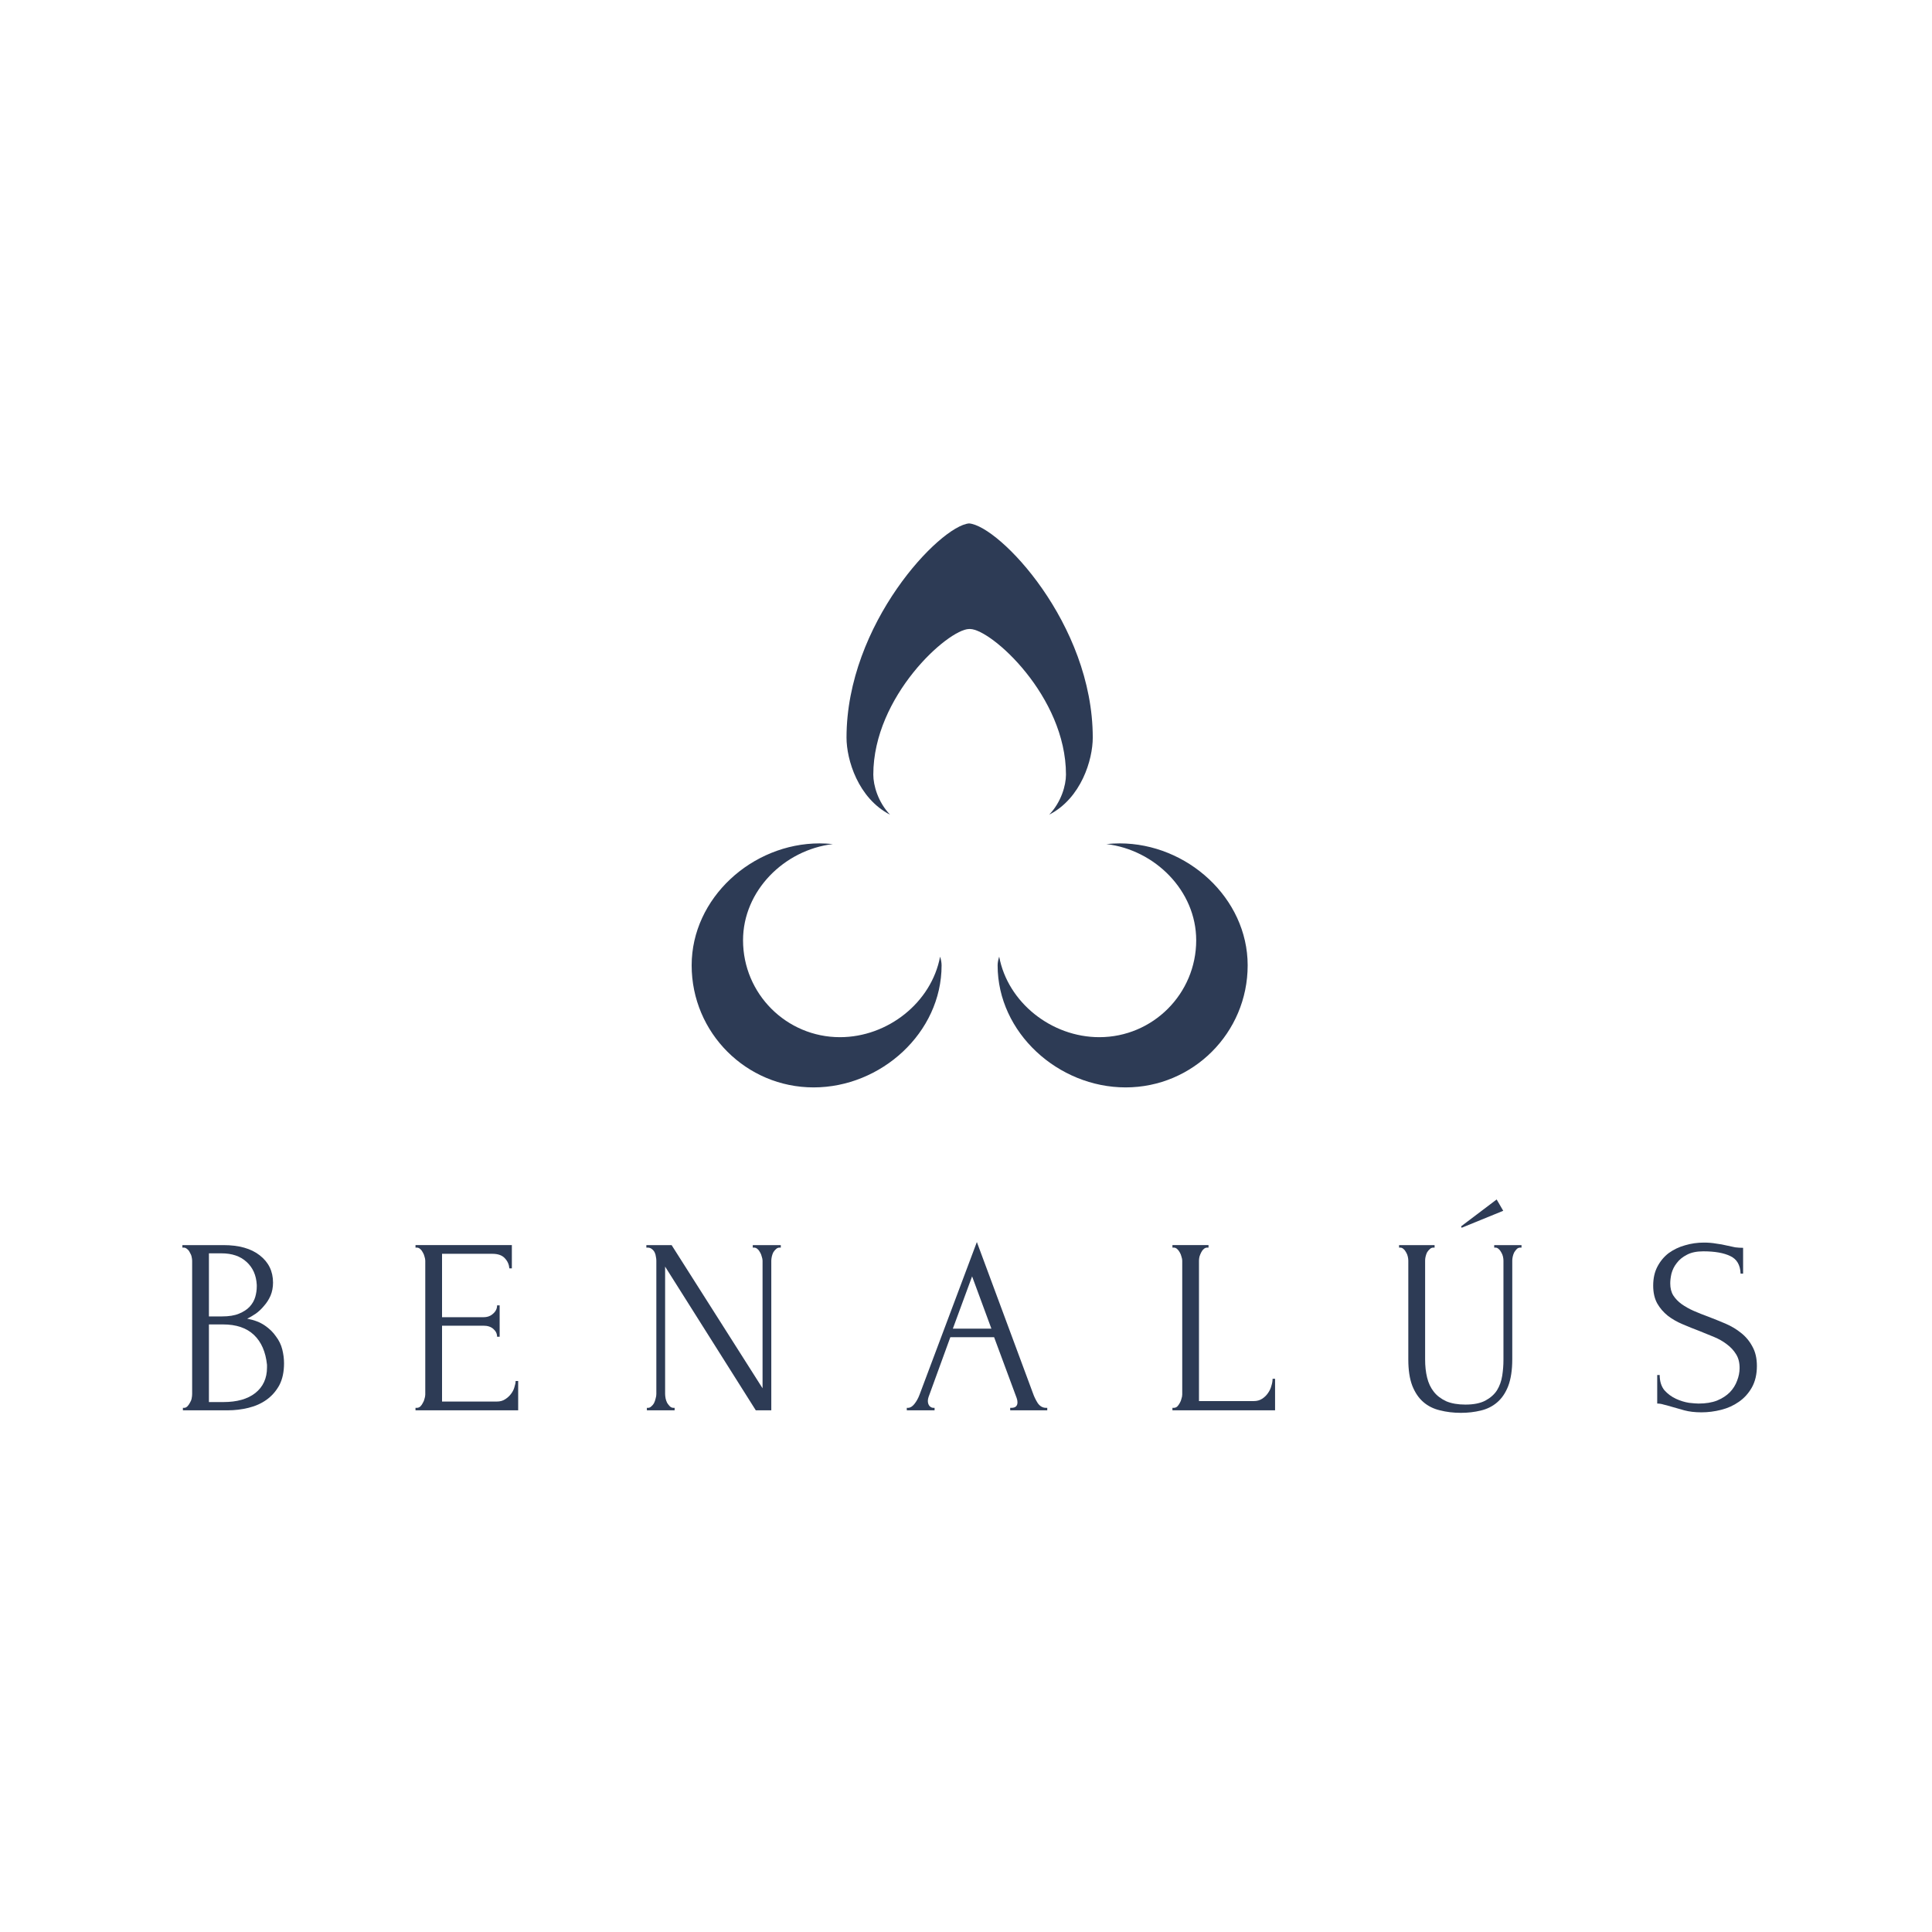 <?xml version="1.0" encoding="utf-8"?>
<!-- Generator: Adobe Illustrator 16.0.0, SVG Export Plug-In . SVG Version: 6.00 Build 0)  -->
<!DOCTYPE svg PUBLIC "-//W3C//DTD SVG 1.1//EN" "http://www.w3.org/Graphics/SVG/1.1/DTD/svg11.dtd">
<svg version="1.1" id="Layer_1" xmlns="http://www.w3.org/2000/svg" xmlns:xlink="http://www.w3.org/1999/xlink" x="0px" y="0px"
	 width="566.93px" height="566.93px" viewBox="0 0 566.93 566.93" enable-background="new 0 0 566.93 566.93" xml:space="preserve">
<g>
	<g>
		<path fill="#2D3B55" d="M324.674,247.688c1.276-0.129,2.574-0.204,3.894-0.204c19.767,0,37.55,16.024,37.55,35.792
			c0,19.789-16.035,35.813-35.812,35.813c-19.768,0-37.561-16.024-37.561-35.813c0-0.772,0.16-1.641,0.461-2.553
			c2.51,13.417,15.316,23.628,29.377,23.628c15.702,0,28.434-12.731,28.434-28.434C351.016,261.384,338.917,249.382,324.674,247.688
			z"/>
		<path fill="#2D3B55" d="M244.393,247.688c-1.287-0.129-2.574-0.204-3.882-0.204c-19.778,0-37.55,16.024-37.55,35.792
			c0,19.789,16.024,35.813,35.791,35.813c19.778,0,37.55-16.024,37.55-35.813c0-0.772-0.15-1.641-0.44-2.553
			c-2.521,13.417-15.316,23.628-29.388,23.628c-15.702,0-28.434-12.731-28.434-28.434
			C218.04,261.384,230.139,249.382,244.393,247.688z"/>
		<path fill="#2D3B55" d="M256.266,227.298c0,3.175,1.373,8.055,4.912,11.766c-9.417-4.859-12.774-16.153-12.774-22.609
			c0-33.442,27.425-62.144,35.963-62.863c8.87,0.719,36.295,29.42,36.295,62.863c0,6.457-3.357,17.75-12.785,22.609
			c3.54-3.711,4.924-8.591,4.924-11.766c0-22.974-21.892-42.623-28.112-42.72h-0.321
			C278.157,184.675,256.266,204.324,256.266,227.298z"/>
	</g>
	<g>
		<path fill-rule="evenodd" clip-rule="evenodd" fill="#2D3B55" d="M53.671,413.118h0.364c0.333,0,0.654-0.149,0.955-0.439
			c0.289-0.29,0.525-0.644,0.729-1.029c0.247-0.397,0.429-0.815,0.515-1.255c0.096-0.483,0.15-0.934,0.15-1.319V369.98
			c0-0.333-0.054-0.74-0.15-1.169c-0.086-0.451-0.269-0.858-0.515-1.255c-0.204-0.44-0.461-0.783-0.804-1.03
			c-0.301-0.289-0.644-0.429-1.03-0.429h-0.365v-0.729h12.045c4.559,0,8.108,0.997,10.65,2.992c2.606,2.027,3.904,4.688,3.904,8.023
			c0,1.404-0.258,2.691-0.729,3.817c-0.493,1.127-1.137,2.124-1.931,3.015c-0.719,0.879-1.534,1.641-2.413,2.273
			c-0.88,0.59-1.716,1.083-2.51,1.47c2.07,0.386,3.775,1.04,5.148,1.984c1.383,0.933,2.467,2.006,3.303,3.229
			c0.89,1.169,1.512,2.456,1.845,3.818c0.343,1.372,0.515,2.724,0.515,4.043c0,2.553-0.461,4.709-1.395,6.468
			c-0.944,1.716-2.188,3.143-3.754,4.258c-1.513,1.083-3.271,1.866-5.288,2.359c-1.962,0.483-4,0.729-6.092,0.729H53.671V413.118z
			 M78.35,400.483c-0.397-3.786-1.663-6.692-3.807-8.741c-2.167-2.07-5.202-3.1-9.117-3.1h-4.119v22.781h4.258
			c3.979,0,7.089-0.88,9.342-2.639c2.285-1.812,3.443-4.322,3.443-7.497V400.483z M75.347,377.037
			c-0.15-2.842-1.159-5.083-3.014-6.757c-1.823-1.673-4.269-2.499-7.347-2.499h-3.679v18.513h3.818c2.049,0,3.722-0.269,4.999-0.805
			c1.319-0.547,2.381-1.223,3.153-2.06c0.793-0.879,1.33-1.834,1.63-2.863c0.29-1.029,0.44-2.038,0.44-3.014V377.037z"/>
		<path fill-rule="evenodd" clip-rule="evenodd" fill="#2D3B55" d="M121.928,413.118h0.365c0.386,0,0.729-0.128,1.019-0.375
			c0.3-0.29,0.547-0.633,0.74-1.019c0.247-0.397,0.418-0.815,0.515-1.256c0.139-0.439,0.225-0.857,0.225-1.254v-39.31
			c0-0.333-0.086-0.729-0.225-1.169c-0.097-0.44-0.268-0.858-0.515-1.255c-0.193-0.376-0.439-0.708-0.74-0.955
			c-0.29-0.289-0.633-0.429-1.019-0.429h-0.365v-0.729h28.272v6.832h-0.729c-0.097-1.137-0.526-2.123-1.319-2.96
			c-0.783-0.88-2.006-1.319-3.668-1.319h-14.77v18.599h12.195c1.126,0,2.048-0.344,2.789-1.03c0.793-0.697,1.169-1.491,1.169-2.435
			h0.751v9.202h-0.751c0-0.9-0.365-1.651-1.105-2.295c-0.718-0.633-1.673-0.944-2.853-0.944h-12.195v22.256h16.078
			c0.944,0,1.749-0.214,2.435-0.665c0.676-0.429,1.244-0.943,1.694-1.533c0.494-0.644,0.837-1.298,1.019-1.984
			c0.247-0.74,0.365-1.352,0.365-1.845h0.751v8.602h-30.128V413.118z"/>
		<path fill-rule="evenodd" clip-rule="evenodd" fill="#2D3B55" d="M197.597,413.118h0.365v0.729h-8.141v-0.729h0.364
			c0.343,0,0.665-0.149,0.944-0.439c0.354-0.29,0.633-0.644,0.826-1.029c0.182-0.397,0.333-0.815,0.429-1.255
			c0.15-0.483,0.214-0.934,0.214-1.319v-39.17c0-0.333-0.043-0.729-0.14-1.169c-0.043-0.44-0.171-0.858-0.365-1.255
			c-0.193-0.376-0.472-0.708-0.804-0.955c-0.343-0.289-0.762-0.429-1.255-0.429h-0.365v-0.729h7.411l26.686,42.012v-37.475
			c0-0.333-0.086-0.729-0.236-1.169c-0.097-0.44-0.257-0.858-0.504-1.255c-0.193-0.376-0.439-0.708-0.74-0.955
			c-0.289-0.289-0.633-0.429-1.019-0.429h-0.375v-0.729h8.227v0.729h-0.365c-0.386,0-0.729,0.14-1.03,0.429
			c-0.29,0.247-0.568,0.579-0.804,0.955c-0.193,0.396-0.354,0.814-0.44,1.255c-0.085,0.439-0.15,0.836-0.15,1.169v43.942h-4.548
			l-26.61-42.173v37.4c0,0.386,0.064,0.836,0.15,1.319c0.097,0.439,0.247,0.857,0.44,1.255c0.247,0.386,0.515,0.739,0.804,1.029
			C196.878,412.969,197.211,413.118,197.597,413.118z"/>
		<path fill-rule="evenodd" clip-rule="evenodd" fill="#2D3B55" d="M296.434,413.118h0.354c1.19,0,1.78-0.547,1.78-1.619
			c0-0.397-0.075-0.815-0.235-1.255l-6.618-17.848h-12.849l-6.393,17.558c-0.128,0.397-0.204,0.762-0.204,1.105
			c0,0.633,0.161,1.147,0.504,1.544c0.343,0.344,0.719,0.515,1.105,0.515h0.365v0.729h-8.151v-0.729h0.364
			c0.633,0,1.255-0.375,1.845-1.104c0.622-0.772,1.137-1.694,1.523-2.725l16.828-44.822l16.464,44.383
			c0.344,0.986,0.805,1.941,1.395,2.875c0.644,0.922,1.459,1.394,2.424,1.394h0.375v0.729h-10.875V413.118z M279.605,389.887h11.315
			l-5.663-15.348L279.605,389.887z"/>
		<path fill-rule="evenodd" clip-rule="evenodd" fill="#2D3B55" d="M344.044,413.118h0.364c0.397,0,0.74-0.128,1.03-0.375
			c0.29-0.29,0.536-0.633,0.74-1.019c0.246-0.397,0.407-0.815,0.504-1.256c0.15-0.439,0.235-0.857,0.235-1.254v-39.31
			c0-0.333-0.085-0.729-0.235-1.169c-0.097-0.44-0.258-0.858-0.504-1.255c-0.204-0.376-0.45-0.708-0.74-0.955
			c-0.29-0.289-0.633-0.429-1.03-0.429h-0.364v-0.729h10.586v0.729h-0.375c-0.397,0-0.74,0.14-1.03,0.429
			c-0.3,0.247-0.536,0.579-0.729,0.955c-0.204,0.396-0.376,0.814-0.516,1.255c-0.096,0.439-0.149,0.836-0.149,1.169v41.229h16.088
			c0.944,0,1.749-0.226,2.424-0.666c0.687-0.439,1.255-0.976,1.695-1.619c0.493-0.687,0.836-1.384,1.019-2.123
			c0.258-0.783,0.375-1.502,0.375-2.135h0.729v9.256h-30.117V413.118z"/>
		<path fill-rule="evenodd" clip-rule="evenodd" fill="#2D3B55" d="M410.543,365.368h10.425v0.729h-0.364
			c-0.387,0-0.74,0.14-1.02,0.429c-0.3,0.247-0.568,0.579-0.814,0.955c-0.204,0.396-0.333,0.814-0.44,1.255
			c-0.107,0.439-0.14,0.836-0.14,1.169v29.023c0,1.909,0.183,3.689,0.58,5.298c0.386,1.609,1.051,3.015,1.973,4.184
			c0.934,1.18,2.167,2.102,3.69,2.799c1.512,0.633,3.378,0.955,5.577,0.955c2.456,0,4.408-0.396,5.877-1.18
			c1.459-0.783,2.596-1.791,3.39-3.014c0.783-1.277,1.287-2.692,1.534-4.259c0.246-1.576,0.364-3.11,0.364-4.633v-29.174
			c0-0.333-0.043-0.729-0.14-1.169c-0.097-0.44-0.268-0.858-0.515-1.255c-0.204-0.376-0.439-0.708-0.74-0.955
			c-0.289-0.289-0.601-0.429-0.954-0.429h-0.365v-0.729h8.013v0.729h-0.376c-0.386,0-0.74,0.14-1.019,0.429
			c-0.247,0.247-0.493,0.579-0.74,0.955c-0.193,0.396-0.343,0.814-0.439,1.255c-0.097,0.439-0.14,0.836-0.14,1.169v28.948
			c0,3.186-0.408,5.813-1.19,7.873c-0.783,2.005-1.855,3.593-3.229,4.772c-1.362,1.18-2.981,1.984-4.848,2.424
			c-1.813,0.439-3.743,0.665-5.803,0.665c-2.21,0-4.258-0.247-6.167-0.74c-1.866-0.439-3.486-1.244-4.849-2.424
			c-1.372-1.18-2.445-2.768-3.249-4.783c-0.783-2.049-1.17-4.612-1.17-7.712v-29.023c0-0.333-0.054-0.729-0.15-1.169
			c-0.096-0.44-0.257-0.858-0.504-1.255c-0.203-0.376-0.439-0.708-0.74-0.955c-0.289-0.289-0.611-0.429-0.965-0.429h-0.354V365.368z
			"/>
		<path fill-rule="evenodd" clip-rule="evenodd" fill="#2D3B55" d="M515.546,400.838c0,2.445-0.493,4.559-1.491,6.328
			c-0.965,1.705-2.241,3.11-3.797,4.183c-1.522,1.072-3.26,1.866-5.223,2.359c-1.92,0.483-3.818,0.729-5.738,0.729
			c-1.963,0-3.646-0.203-5.073-0.59c-1.405-0.386-2.703-0.762-3.883-1.104c-0.794-0.247-1.502-0.429-2.146-0.579
			c-0.622-0.204-1.266-0.301-1.898-0.301v-8.376h0.729c0,1.866,0.472,3.356,1.395,4.483c0.976,1.083,2.103,1.908,3.379,2.498
			c1.287,0.591,2.553,0.977,3.829,1.181c1.266,0.139,2.198,0.214,2.788,0.214c2.103,0,3.915-0.289,5.438-0.879
			c1.512-0.633,2.777-1.448,3.743-2.424c0.986-1.02,1.684-2.156,2.134-3.39c0.482-1.212,0.74-2.467,0.74-3.743
			c0-1.62-0.343-2.949-1.029-4.033c-0.687-1.126-1.599-2.102-2.725-2.938c-1.072-0.826-2.316-1.545-3.743-2.135
			c-1.427-0.579-2.853-1.18-4.344-1.77c-1.663-0.622-3.304-1.287-4.923-1.984c-1.609-0.676-3.057-1.512-4.322-2.488
			c-1.277-1.029-2.307-2.23-3.09-3.604c-0.782-1.427-1.18-3.164-1.18-5.213c0-2.166,0.419-4.021,1.244-5.588
			c0.848-1.608,1.952-2.938,3.314-3.969c1.416-1.019,3.003-1.791,4.783-2.284c1.813-0.536,3.637-0.794,5.514-0.794
			c1.255,0,2.467,0.086,3.582,0.29c1.137,0.14,2.209,0.332,3.239,0.59c0.837,0.193,1.641,0.364,2.413,0.515
			c0.794,0.097,1.556,0.14,2.295,0.14v7.572h-0.739c-0.097-2.553-1.105-4.258-3.015-5.148c-1.909-0.934-4.547-1.395-7.926-1.395
			c-1.974,0-3.593,0.344-4.848,1.029c-1.233,0.633-2.221,1.438-2.95,2.425c-0.739,0.922-1.244,1.963-1.544,3.089
			c-0.247,1.072-0.354,2.027-0.354,2.863c0,1.373,0.279,2.553,0.88,3.529c0.633,0.976,1.459,1.834,2.488,2.574
			c1.04,0.729,2.209,1.394,3.528,1.973c1.373,0.602,2.8,1.159,4.259,1.695c1.673,0.633,3.356,1.33,5.073,2.049
			c1.716,0.739,3.228,1.651,4.558,2.724c1.373,1.083,2.479,2.413,3.304,3.969C515.106,396.687,515.546,398.585,515.546,400.838z"/>
		<polygon fill-rule="evenodd" clip-rule="evenodd" fill="#2D3B55" points="428.895,360.284 441.11,355.297 439.18,351.972 
			428.755,359.855 		"/>
	</g>
</g>
</svg>
